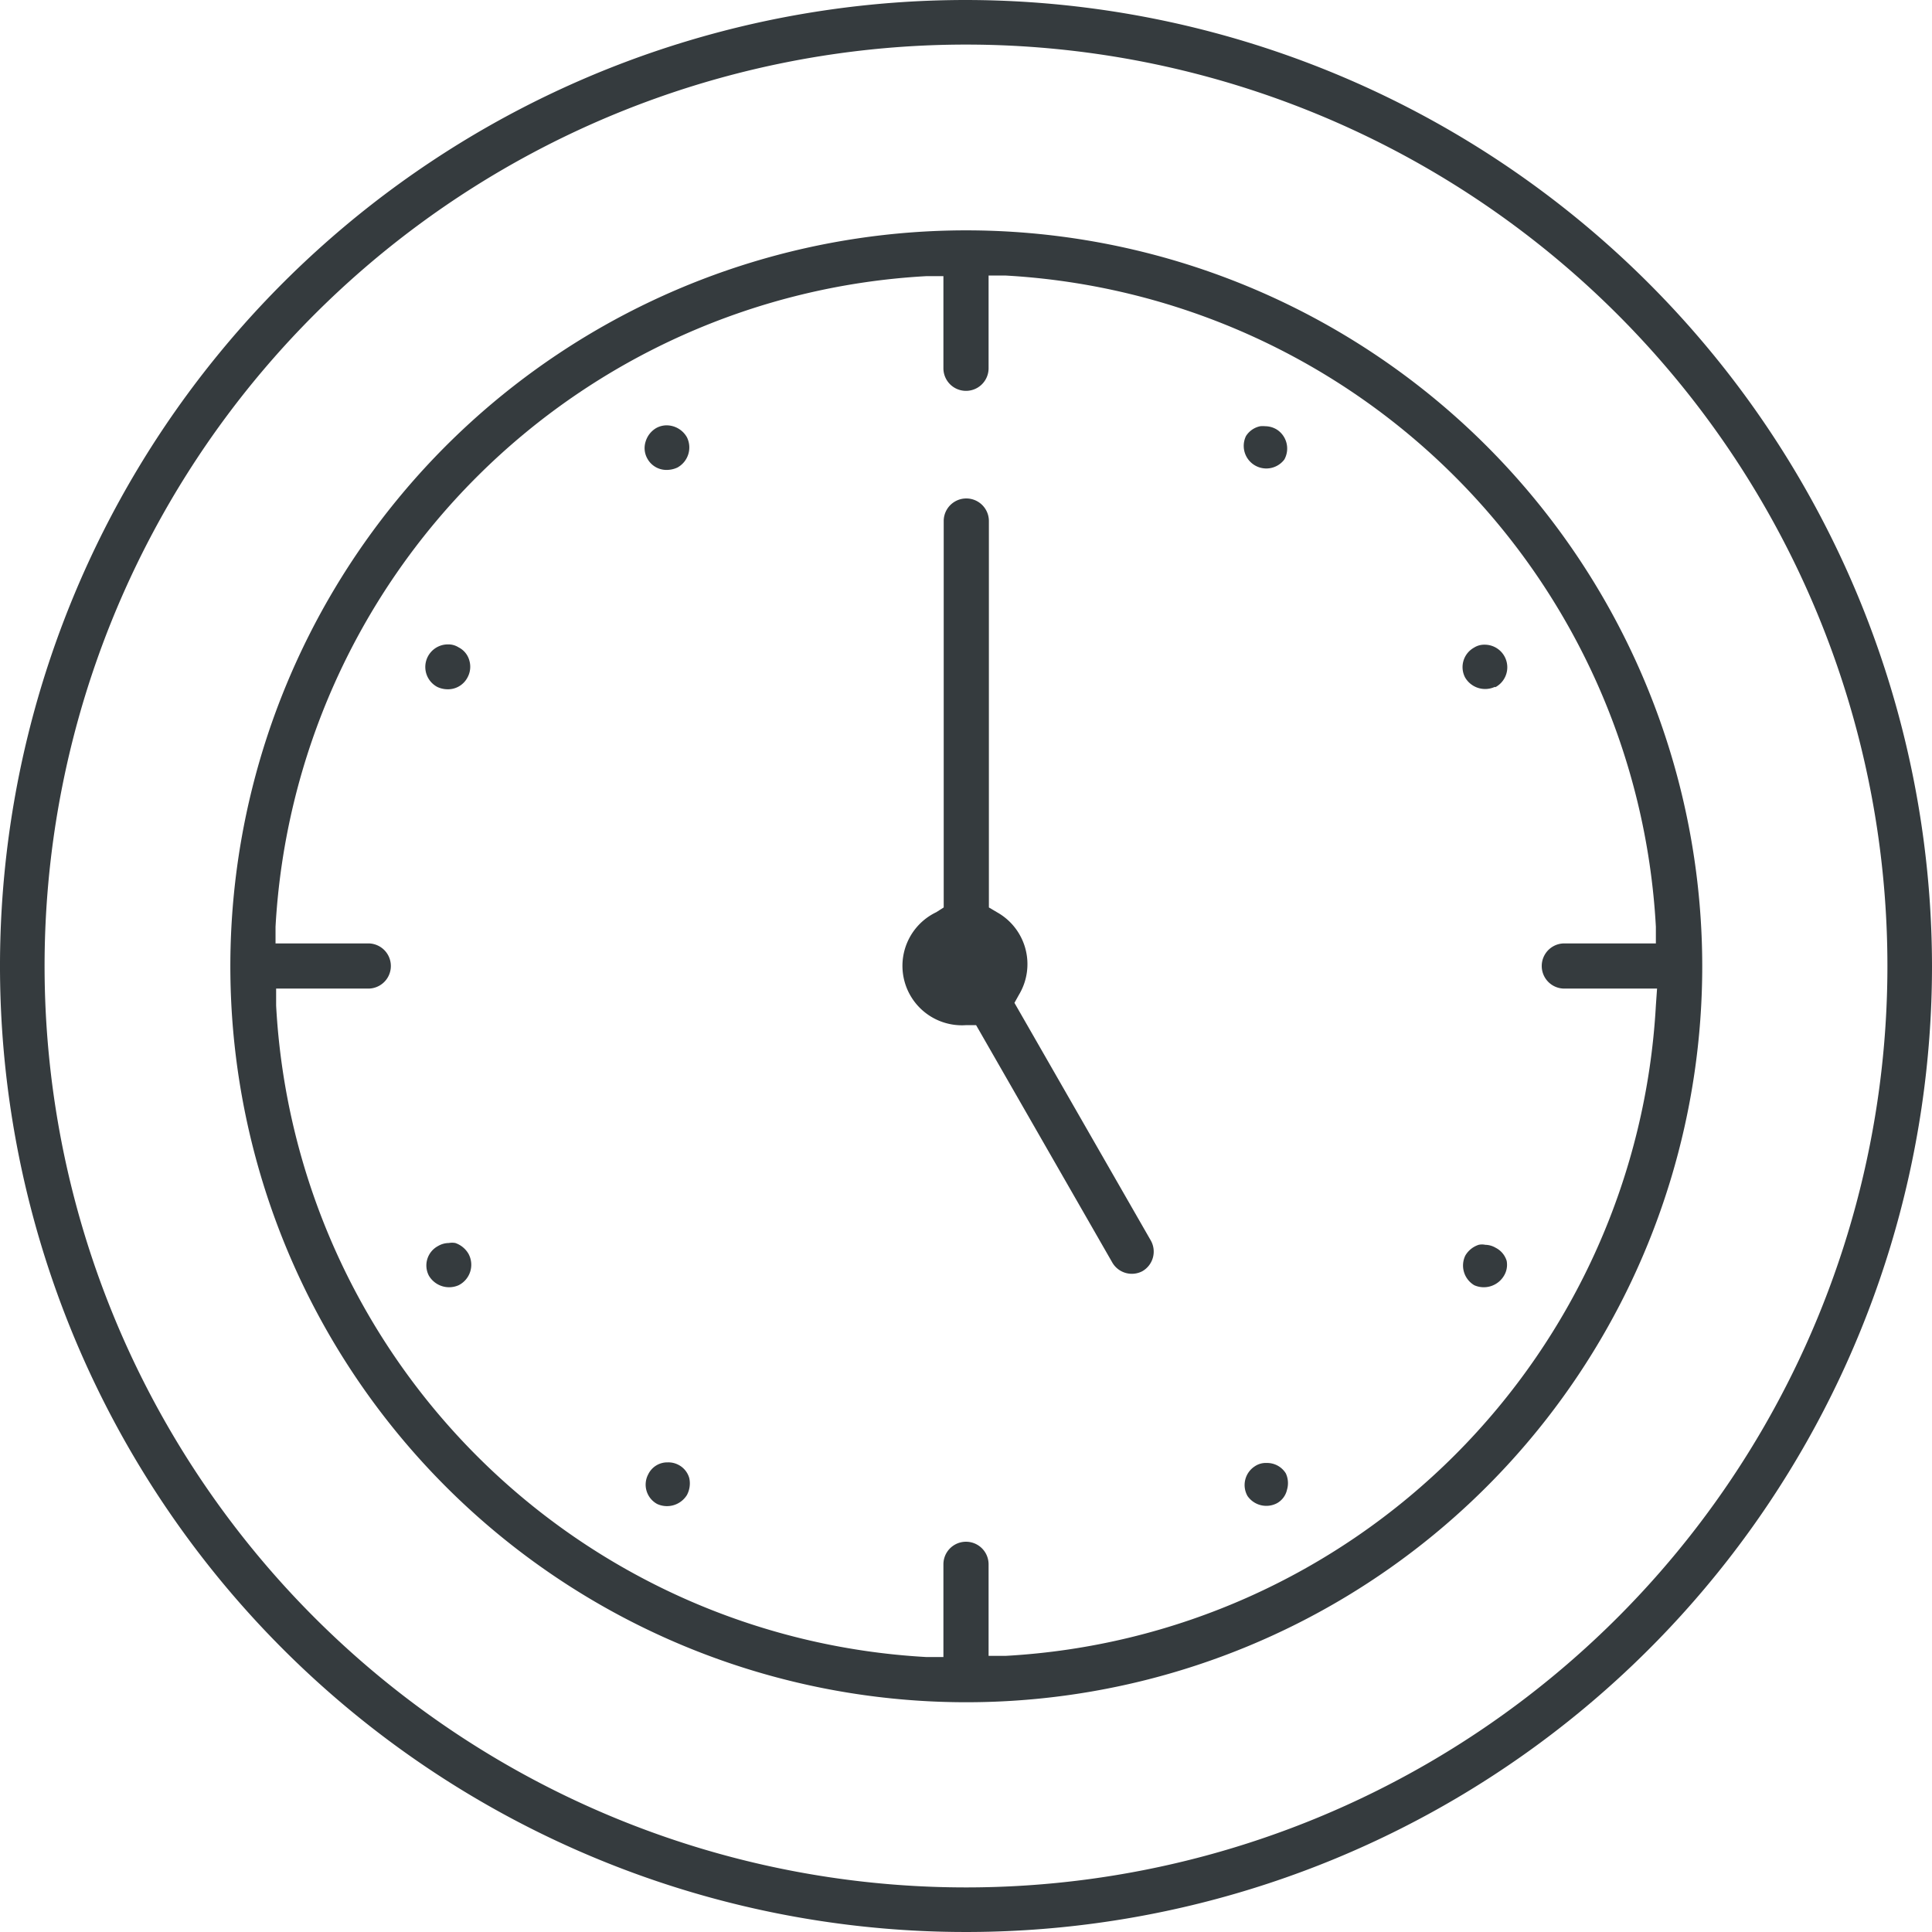 <svg xmlns="http://www.w3.org/2000/svg" viewBox="0 0 65 65"><defs><style>.cls-1{fill:#353b3e;}</style></defs><g id="layer_2" data-name="layer2"><g id="Footer"><path class="cls-1" d="M32.5,0A32.5,32.5,0,1,0,65,32.5,32.54,32.54,0,0,0,32.5,0Zm0,63.5a31,31,0,1,1,31-31A31,31,0,0,1,32.5,63.5Z"/><path class="cls-1" d="M32.5,7.75A24.76,24.76,0,1,0,57.27,32.5,24.77,24.77,0,0,0,32.5,7.75ZM55.71,33.83A23.2,23.2,0,0,1,33.83,55.71l-.57,0V52.63a.76.76,0,0,0-1.52,0v3.12l-.56,0A23.2,23.2,0,0,1,9.29,33.83l0-.57h3.1a.76.76,0,1,0,0-1.52H9.27l0-.56A23.21,23.21,0,0,1,31.18,9.29l.56,0v3.1a.76.76,0,1,0,1.52,0V9.27l.57,0A23.21,23.21,0,0,1,55.71,31.18l0,.56H52.63a.76.76,0,1,0,0,1.52h3.12Z"/><path class="cls-1" d="M22.79,15.73a.86.86,0,0,1-.36.08.73.73,0,0,1-.65-.38.72.72,0,0,1-.06-.57.79.79,0,0,1,.36-.46.73.73,0,0,1,.35-.09.79.79,0,0,1,.68.4A.77.77,0,0,1,22.79,15.73Z"/><path class="cls-1" d="M15.73,22.79a.74.74,0,0,1-.67.4.82.82,0,0,1-.35-.08.76.76,0,0,1,.36-1.43.64.64,0,0,1,.36.1.7.7,0,0,1,.36.44A.75.75,0,0,1,15.73,22.79Z"/><path class="cls-1" d="M15.43,43.24a.79.79,0,0,1-1-.32.74.74,0,0,1,.31-1,.72.72,0,0,1,.36-.1.6.6,0,0,1,.22,0,.82.82,0,0,1,.44.36A.77.77,0,0,1,15.43,43.24Z"/><path class="cls-1" d="M23.11,50.3a.79.79,0,0,1-1,.3.74.74,0,0,1-.3-1,.71.71,0,0,1,.65-.4.73.73,0,0,1,.36.08.72.72,0,0,1,.37.45A.83.83,0,0,1,23.11,50.3Z"/><path class="cls-1" d="M43.3,50.12a.69.69,0,0,1-.33.45.77.77,0,0,1-1-.24.75.75,0,0,1,.25-1,.66.66,0,0,1,.4-.11.74.74,0,0,1,.64.35A.78.78,0,0,1,43.3,50.12Z"/><path class="cls-1" d="M50.6,42.92a.79.79,0,0,1-1,.32.77.77,0,0,1-.3-1,.81.81,0,0,1,.45-.36.54.54,0,0,1,.22,0,.71.71,0,0,1,.35.1.73.73,0,0,1,.37.44A.71.71,0,0,1,50.6,42.92Z"/><path class="cls-1" d="M50.29,23.11a.78.78,0,0,1-1-.32.75.75,0,0,1,.3-1,.64.64,0,0,1,.36-.1.76.76,0,0,1,.36,1.43Z"/><path class="cls-1" d="M43.21,15.46a.76.76,0,0,1-1.29-.79.74.74,0,0,1,.48-.33.86.86,0,0,1,.17,0,.75.75,0,0,1,.4.12A.76.76,0,0,1,43.21,15.46Z"/><path class="cls-1" d="M38.43,42.77a.76.76,0,0,1-1-.28l-4.59-8H32.5a2,2,0,0,1-1-3.8l.25-.16v-13a.76.76,0,0,1,1.52,0v13l.27.16a2,2,0,0,1,.74,2.78l-.15.27,4.59,8A.76.76,0,0,1,38.43,42.77Z"/></g></g></svg>
